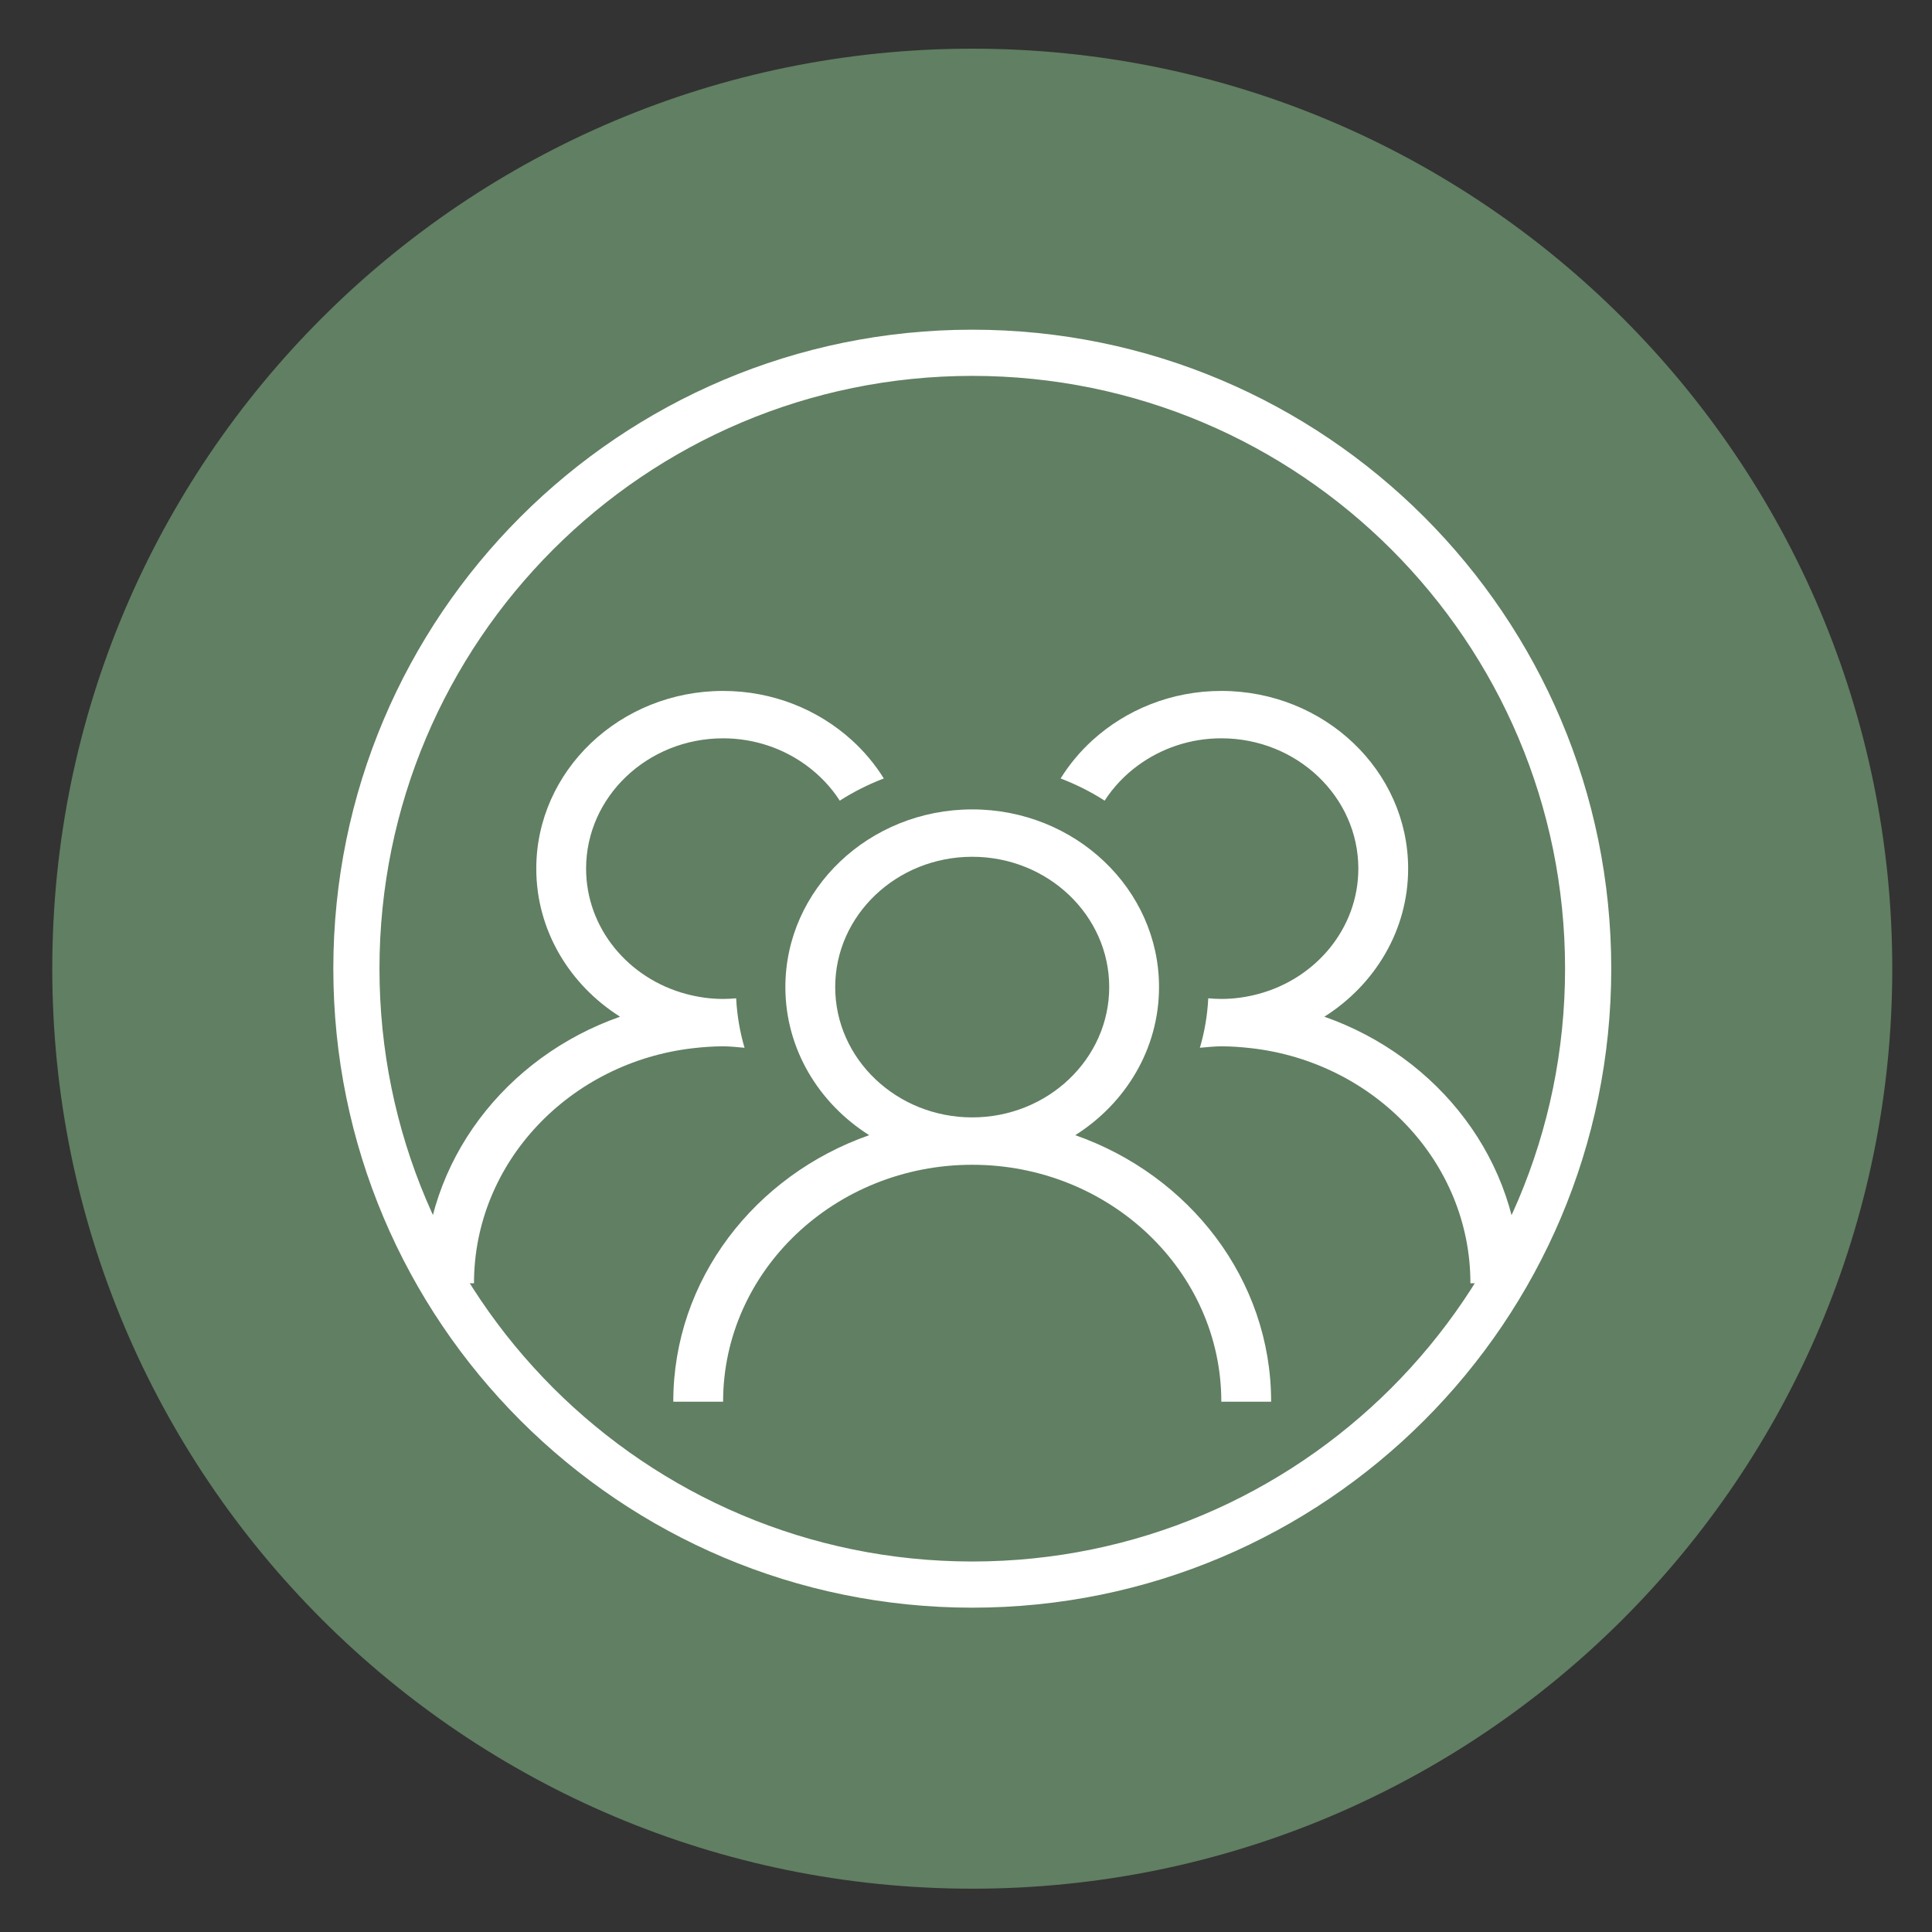 <?xml version="1.0" encoding="UTF-8" standalone="no"?>
<!DOCTYPE svg PUBLIC "-//W3C//DTD SVG 1.1//EN" "http://www.w3.org/Graphics/SVG/1.1/DTD/svg11.dtd">
<svg width="100%" height="100%" viewBox="0 0 1050 1050" version="1.1" xmlns="http://www.w3.org/2000/svg" xmlns:xlink="http://www.w3.org/1999/xlink" xml:space="preserve" xmlns:serif="http://www.serif.com/" style="fill-rule:evenodd;clip-rule:evenodd;stroke-linejoin:round;stroke-miterlimit:2;">
    <rect x="0" y="0" width="1050" height="1050" fill="#333333" stroke="none"/>
    <g id="Calque-1" serif:id="Calque 1">
        <g>
            <path d="M1028.41,526.459c0,276.144 -223.853,500 -499.987,500c-276.142,0 -500.013,-223.856 -500.013,-500c0,-276.143 223.871,-500 500.013,-500c276.134,0 499.987,223.857 499.987,500" style="fill:rgb(97,127,98);fill-rule:nonzero;"/>
            <path d="M850.578,526.459c0,89.012 -36.048,169.462 -94.356,227.822c-58.359,58.31 -138.804,94.329 -227.813,94.362c-88.983,-0.033 -169.462,-36.052 -227.795,-94.362c-58.334,-58.36 -94.356,-138.81 -94.383,-227.822c0.027,-89.011 36.049,-169.462 94.383,-227.797c58.333,-58.334 138.812,-94.354 227.795,-94.379c89.009,0.025 169.454,36.045 227.813,94.379c58.308,58.335 94.356,138.786 94.356,227.797l25.102,0c0,-191.802 -155.48,-347.253 -347.271,-347.278c-191.773,0.025 -347.254,155.476 -347.254,347.278c0,191.802 155.481,347.253 347.254,347.278c191.791,-0.025 347.271,-155.476 347.271,-347.278l-25.102,0Z" style="fill:white;fill-rule:nonzero;"/>
            <path d="M453.914,536.46c-0,-39.055 33.405,-70.819 74.46,-70.819c41.055,-0 74.461,31.764 74.461,70.819c0,39.056 -33.406,70.82 -74.461,70.82c-41.055,-0 -74.46,-31.764 -74.46,-70.82m130.465,80.484c27.405,-17.321 45.529,-46.911 45.529,-80.484c0,-53.257 -45.546,-96.569 -101.534,-96.569c-55.987,0 -101.543,43.312 -101.543,96.569c0,33.573 18.134,63.163 45.547,80.484c-62.031,21.768 -106.462,78.393 -106.462,144.849l27.074,0c-0,-70.993 60.732,-128.764 135.384,-128.764c74.653,0 135.385,57.771 135.385,128.764l27.074,0c-0,-66.456 -44.431,-123.081 -106.454,-144.849" style="fill:white;fill-rule:nonzero;"/>
            <path d="M719.76,552.558c27.405,-17.313 45.53,-46.903 45.53,-80.484c-0,-53.249 -45.538,-96.569 -101.534,-96.569c-27.118,0 -51.74,10.229 -69.969,26.762c-6.751,6.13 -12.586,13.132 -17.375,20.805c8.452,3.252 16.485,7.267 23.934,12.062c4.788,-7.408 10.955,-13.904 18.177,-19.18c12.559,-9.174 28.216,-14.699 45.233,-14.699c41.063,-0 74.469,31.772 74.469,70.819c0,32.419 -23.053,59.753 -54.356,68.132c-6.411,1.709 -13.136,2.696 -20.113,2.696c-2.39,-0 -4.754,-0.133 -7.092,-0.349c-0.479,9.275 -2.006,18.276 -4.552,26.886c3.863,-0.315 7.692,-0.788 11.644,-0.788c5.503,0 10.893,0.407 16.223,1.012c67.02,7.657 119.161,61.977 119.161,127.752l27.083,0c-0,-66.464 -44.44,-123.089 -106.463,-144.857" style="fill:white;fill-rule:nonzero;"/>
            <path d="M392.991,568.651c3.951,0 7.78,0.473 11.653,0.797c-2.547,-8.628 -4.073,-17.62 -4.562,-26.895c-2.337,0.216 -4.692,0.349 -7.091,0.349c-6.969,-0 -13.702,-0.987 -20.104,-2.705c-31.304,-8.37 -54.357,-35.704 -54.357,-68.115c0,-39.055 33.397,-70.819 74.461,-70.819c17.017,-0 32.682,5.517 45.233,14.691c7.222,5.285 13.389,11.78 18.177,19.188c7.449,-4.803 15.491,-8.818 23.934,-12.07c-4.789,-7.673 -10.624,-14.675 -17.375,-20.797c-18.229,-16.541 -42.843,-26.77 -69.969,-26.77c-55.996,0 -101.534,43.32 -101.534,96.577c0,33.573 18.125,63.163 45.53,80.476c-62.024,21.768 -106.454,78.393 -106.454,144.857l27.073,0c0,-65.775 52.15,-120.095 119.171,-127.752c5.32,-0.605 10.719,-1.012 16.214,-1.012" style="fill:white;fill-rule:nonzero;"/>
        </g>
    </g>
</svg>
